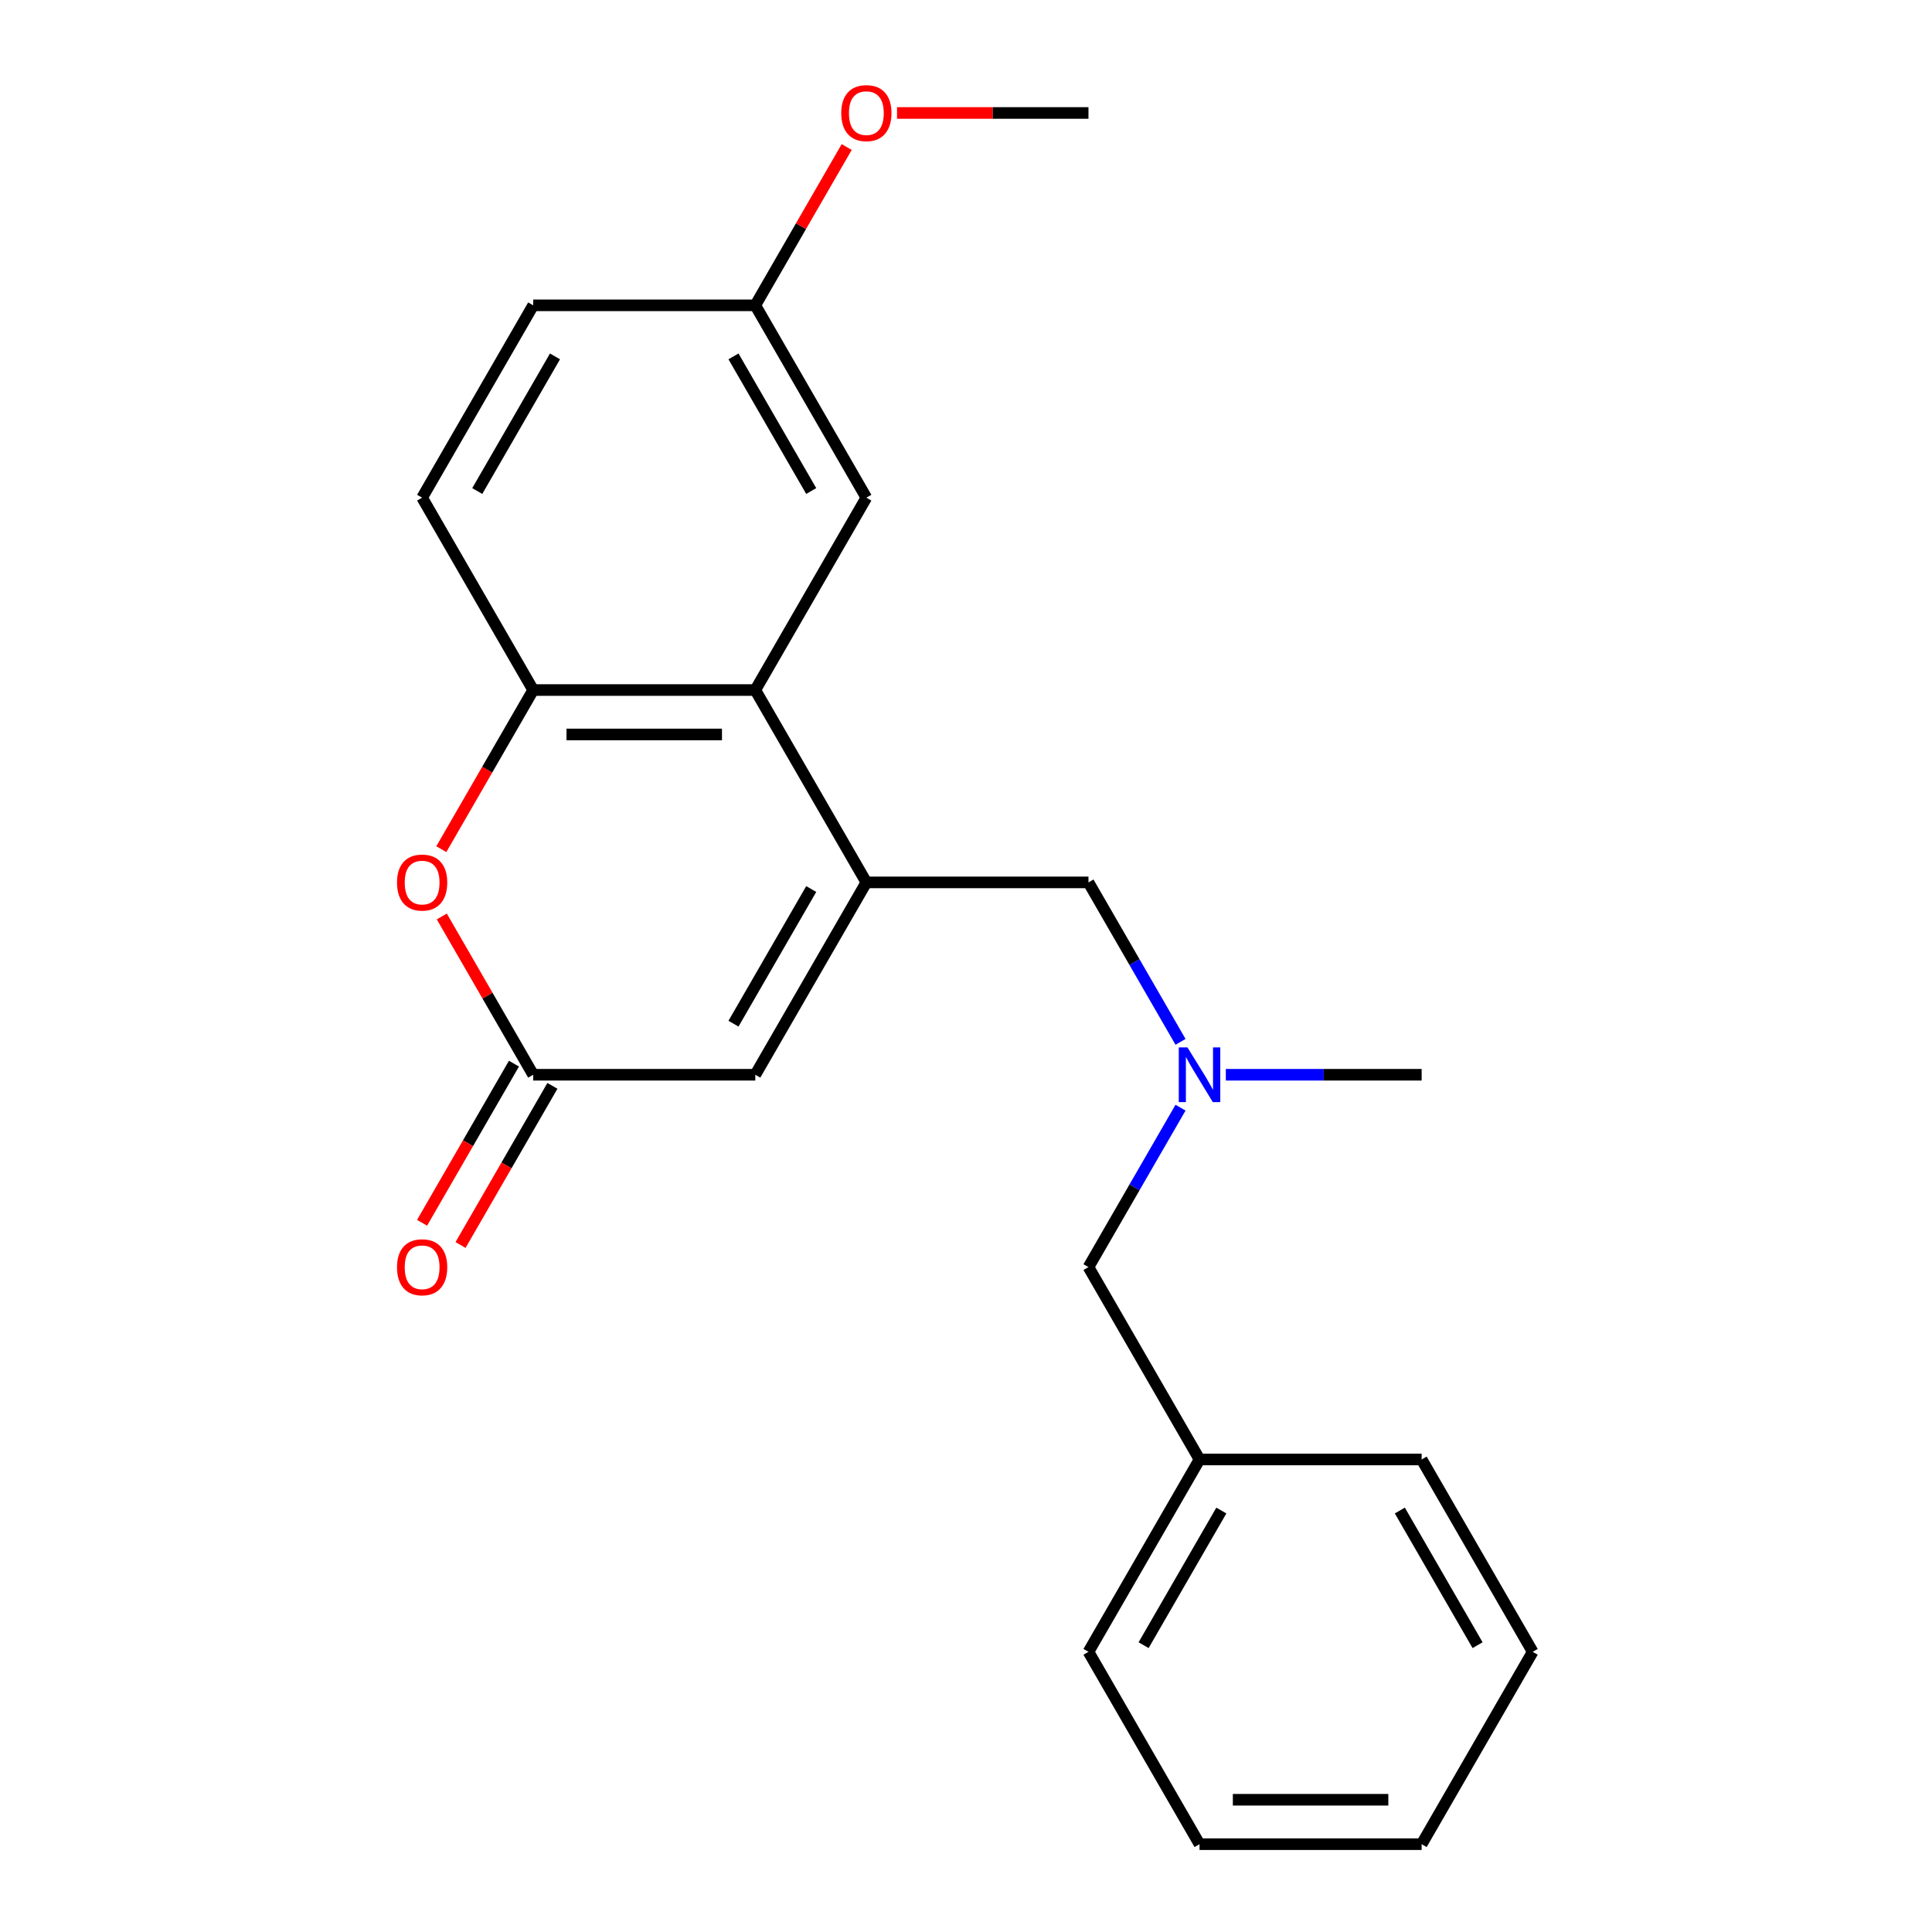 <?xml version='1.0' encoding='iso-8859-1'?>
<svg version='1.1' baseProfile='full'
              xmlns='http://www.w3.org/2000/svg'
                      xmlns:rdkit='http://www.rdkit.org/xml'
                      xmlns:xlink='http://www.w3.org/1999/xlink'
                  xml:space='preserve'
width='1000px' height='1000px' viewBox='0 0 1000 1000'>
<!-- END OF HEADER -->
<rect style='opacity:1.0;fill:#FFFFFF;stroke:none' width='1000' height='1000' x='0' y='0'> </rect>
<path class='bond-0' d='M 448.425,456.726 L 390.941,357.162' style='fill:none;fill-rule:evenodd;stroke:#000000;stroke-width:6px;stroke-linecap:butt;stroke-linejoin:miter;stroke-opacity:1' />
<path class='bond-3' d='M 448.425,456.726 L 390.941,556.29' style='fill:none;fill-rule:evenodd;stroke:#000000;stroke-width:6px;stroke-linecap:butt;stroke-linejoin:miter;stroke-opacity:1' />
<path class='bond-3' d='M 419.889,460.164 L 379.651,529.858' style='fill:none;fill-rule:evenodd;stroke:#000000;stroke-width:6px;stroke-linecap:butt;stroke-linejoin:miter;stroke-opacity:1' />
<path class='bond-5' d='M 448.425,456.726 L 563.391,456.726' style='fill:none;fill-rule:evenodd;stroke:#000000;stroke-width:6px;stroke-linecap:butt;stroke-linejoin:miter;stroke-opacity:1' />
<path class='bond-4' d='M 390.941,357.162 L 275.975,357.162' style='fill:none;fill-rule:evenodd;stroke:#000000;stroke-width:6px;stroke-linecap:butt;stroke-linejoin:miter;stroke-opacity:1' />
<path class='bond-4' d='M 373.696,380.155 L 293.22,380.155' style='fill:none;fill-rule:evenodd;stroke:#000000;stroke-width:6px;stroke-linecap:butt;stroke-linejoin:miter;stroke-opacity:1' />
<path class='bond-6' d='M 390.941,357.162 L 448.425,257.598' style='fill:none;fill-rule:evenodd;stroke:#000000;stroke-width:6px;stroke-linecap:butt;stroke-linejoin:miter;stroke-opacity:1' />
<path class='bond-1' d='M 275.975,556.29 L 390.941,556.29' style='fill:none;fill-rule:evenodd;stroke:#000000;stroke-width:6px;stroke-linecap:butt;stroke-linejoin:miter;stroke-opacity:1' />
<path class='bond-2' d='M 275.975,556.29 L 252.324,515.325' style='fill:none;fill-rule:evenodd;stroke:#000000;stroke-width:6px;stroke-linecap:butt;stroke-linejoin:miter;stroke-opacity:1' />
<path class='bond-2' d='M 252.324,515.325 L 228.673,474.36' style='fill:none;fill-rule:evenodd;stroke:#FF0000;stroke-width:6px;stroke-linecap:butt;stroke-linejoin:miter;stroke-opacity:1' />
<path class='bond-8' d='M 266.018,550.541 L 242.24,591.726' style='fill:none;fill-rule:evenodd;stroke:#000000;stroke-width:6px;stroke-linecap:butt;stroke-linejoin:miter;stroke-opacity:1' />
<path class='bond-8' d='M 242.24,591.726 L 218.462,632.911' style='fill:none;fill-rule:evenodd;stroke:#FF0000;stroke-width:6px;stroke-linecap:butt;stroke-linejoin:miter;stroke-opacity:1' />
<path class='bond-8' d='M 285.931,562.038 L 262.153,603.223' style='fill:none;fill-rule:evenodd;stroke:#000000;stroke-width:6px;stroke-linecap:butt;stroke-linejoin:miter;stroke-opacity:1' />
<path class='bond-8' d='M 262.153,603.223 L 238.375,644.408' style='fill:none;fill-rule:evenodd;stroke:#FF0000;stroke-width:6px;stroke-linecap:butt;stroke-linejoin:miter;stroke-opacity:1' />
<path class='bond-22' d='M 228.419,439.532 L 252.197,398.347' style='fill:none;fill-rule:evenodd;stroke:#FF0000;stroke-width:6px;stroke-linecap:butt;stroke-linejoin:miter;stroke-opacity:1' />
<path class='bond-22' d='M 252.197,398.347 L 275.975,357.162' style='fill:none;fill-rule:evenodd;stroke:#000000;stroke-width:6px;stroke-linecap:butt;stroke-linejoin:miter;stroke-opacity:1' />
<path class='bond-9' d='M 275.975,357.162 L 218.492,257.598' style='fill:none;fill-rule:evenodd;stroke:#000000;stroke-width:6px;stroke-linecap:butt;stroke-linejoin:miter;stroke-opacity:1' />
<path class='bond-7' d='M 563.391,456.726 L 587.215,497.991' style='fill:none;fill-rule:evenodd;stroke:#000000;stroke-width:6px;stroke-linecap:butt;stroke-linejoin:miter;stroke-opacity:1' />
<path class='bond-7' d='M 587.215,497.991 L 611.04,539.256' style='fill:none;fill-rule:evenodd;stroke:#0000FF;stroke-width:6px;stroke-linecap:butt;stroke-linejoin:miter;stroke-opacity:1' />
<path class='bond-11' d='M 448.425,257.598 L 390.941,158.034' style='fill:none;fill-rule:evenodd;stroke:#000000;stroke-width:6px;stroke-linecap:butt;stroke-linejoin:miter;stroke-opacity:1' />
<path class='bond-11' d='M 419.889,254.16 L 379.651,184.465' style='fill:none;fill-rule:evenodd;stroke:#000000;stroke-width:6px;stroke-linecap:butt;stroke-linejoin:miter;stroke-opacity:1' />
<path class='bond-10' d='M 611.04,573.324 L 587.215,614.589' style='fill:none;fill-rule:evenodd;stroke:#0000FF;stroke-width:6px;stroke-linecap:butt;stroke-linejoin:miter;stroke-opacity:1' />
<path class='bond-10' d='M 587.215,614.589 L 563.391,655.854' style='fill:none;fill-rule:evenodd;stroke:#000000;stroke-width:6px;stroke-linecap:butt;stroke-linejoin:miter;stroke-opacity:1' />
<path class='bond-15' d='M 634.489,556.29 L 685.165,556.29' style='fill:none;fill-rule:evenodd;stroke:#0000FF;stroke-width:6px;stroke-linecap:butt;stroke-linejoin:miter;stroke-opacity:1' />
<path class='bond-15' d='M 685.165,556.29 L 735.841,556.29' style='fill:none;fill-rule:evenodd;stroke:#000000;stroke-width:6px;stroke-linecap:butt;stroke-linejoin:miter;stroke-opacity:1' />
<path class='bond-23' d='M 218.492,257.598 L 275.975,158.034' style='fill:none;fill-rule:evenodd;stroke:#000000;stroke-width:6px;stroke-linecap:butt;stroke-linejoin:miter;stroke-opacity:1' />
<path class='bond-23' d='M 247.027,254.16 L 287.265,184.465' style='fill:none;fill-rule:evenodd;stroke:#000000;stroke-width:6px;stroke-linecap:butt;stroke-linejoin:miter;stroke-opacity:1' />
<path class='bond-13' d='M 563.391,655.854 L 620.874,755.418' style='fill:none;fill-rule:evenodd;stroke:#000000;stroke-width:6px;stroke-linecap:butt;stroke-linejoin:miter;stroke-opacity:1' />
<path class='bond-12' d='M 390.941,158.034 L 275.975,158.034' style='fill:none;fill-rule:evenodd;stroke:#000000;stroke-width:6px;stroke-linecap:butt;stroke-linejoin:miter;stroke-opacity:1' />
<path class='bond-14' d='M 390.941,158.034 L 414.592,117.069' style='fill:none;fill-rule:evenodd;stroke:#000000;stroke-width:6px;stroke-linecap:butt;stroke-linejoin:miter;stroke-opacity:1' />
<path class='bond-14' d='M 414.592,117.069 L 438.244,76.104' style='fill:none;fill-rule:evenodd;stroke:#FF0000;stroke-width:6px;stroke-linecap:butt;stroke-linejoin:miter;stroke-opacity:1' />
<path class='bond-16' d='M 620.874,755.418 L 563.391,854.982' style='fill:none;fill-rule:evenodd;stroke:#000000;stroke-width:6px;stroke-linecap:butt;stroke-linejoin:miter;stroke-opacity:1' />
<path class='bond-16' d='M 632.165,781.849 L 591.926,851.544' style='fill:none;fill-rule:evenodd;stroke:#000000;stroke-width:6px;stroke-linecap:butt;stroke-linejoin:miter;stroke-opacity:1' />
<path class='bond-17' d='M 620.874,755.418 L 735.841,755.418' style='fill:none;fill-rule:evenodd;stroke:#000000;stroke-width:6px;stroke-linecap:butt;stroke-linejoin:miter;stroke-opacity:1' />
<path class='bond-18' d='M 464.299,58.47 L 513.845,58.47' style='fill:none;fill-rule:evenodd;stroke:#FF0000;stroke-width:6px;stroke-linecap:butt;stroke-linejoin:miter;stroke-opacity:1' />
<path class='bond-18' d='M 513.845,58.47 L 563.391,58.47' style='fill:none;fill-rule:evenodd;stroke:#000000;stroke-width:6px;stroke-linecap:butt;stroke-linejoin:miter;stroke-opacity:1' />
<path class='bond-20' d='M 563.391,854.982 L 620.874,954.545' style='fill:none;fill-rule:evenodd;stroke:#000000;stroke-width:6px;stroke-linecap:butt;stroke-linejoin:miter;stroke-opacity:1' />
<path class='bond-19' d='M 735.841,755.418 L 793.324,854.982' style='fill:none;fill-rule:evenodd;stroke:#000000;stroke-width:6px;stroke-linecap:butt;stroke-linejoin:miter;stroke-opacity:1' />
<path class='bond-19' d='M 724.551,781.849 L 764.789,851.544' style='fill:none;fill-rule:evenodd;stroke:#000000;stroke-width:6px;stroke-linecap:butt;stroke-linejoin:miter;stroke-opacity:1' />
<path class='bond-21' d='M 793.324,854.982 L 735.841,954.545' style='fill:none;fill-rule:evenodd;stroke:#000000;stroke-width:6px;stroke-linecap:butt;stroke-linejoin:miter;stroke-opacity:1' />
<path class='bond-24' d='M 620.874,954.545 L 735.841,954.545' style='fill:none;fill-rule:evenodd;stroke:#000000;stroke-width:6px;stroke-linecap:butt;stroke-linejoin:miter;stroke-opacity:1' />
<path class='bond-24' d='M 638.119,931.552 L 718.596,931.552' style='fill:none;fill-rule:evenodd;stroke:#000000;stroke-width:6px;stroke-linecap:butt;stroke-linejoin:miter;stroke-opacity:1' />
<path  class='atom-3' d='M 205.492 456.806
Q 205.492 450.006, 208.852 446.206
Q 212.212 442.406, 218.492 442.406
Q 224.772 442.406, 228.132 446.206
Q 231.492 450.006, 231.492 456.806
Q 231.492 463.686, 228.092 467.606
Q 224.692 471.486, 218.492 471.486
Q 212.252 471.486, 208.852 467.606
Q 205.492 463.726, 205.492 456.806
M 218.492 468.286
Q 222.812 468.286, 225.132 465.406
Q 227.492 462.486, 227.492 456.806
Q 227.492 451.246, 225.132 448.446
Q 222.812 445.606, 218.492 445.606
Q 214.172 445.606, 211.812 448.406
Q 209.492 451.206, 209.492 456.806
Q 209.492 462.526, 211.812 465.406
Q 214.172 468.286, 218.492 468.286
' fill='#FF0000'/>
<path  class='atom-8' d='M 614.614 542.13
L 623.894 557.13
Q 624.814 558.61, 626.294 561.29
Q 627.774 563.97, 627.854 564.13
L 627.854 542.13
L 631.614 542.13
L 631.614 570.45
L 627.734 570.45
L 617.774 554.05
Q 616.614 552.13, 615.374 549.93
Q 614.174 547.73, 613.814 547.05
L 613.814 570.45
L 610.134 570.45
L 610.134 542.13
L 614.614 542.13
' fill='#0000FF'/>
<path  class='atom-9' d='M 205.492 655.934
Q 205.492 649.134, 208.852 645.334
Q 212.212 641.534, 218.492 641.534
Q 224.772 641.534, 228.132 645.334
Q 231.492 649.134, 231.492 655.934
Q 231.492 662.814, 228.092 666.734
Q 224.692 670.614, 218.492 670.614
Q 212.252 670.614, 208.852 666.734
Q 205.492 662.854, 205.492 655.934
M 218.492 667.414
Q 222.812 667.414, 225.132 664.534
Q 227.492 661.614, 227.492 655.934
Q 227.492 650.374, 225.132 647.574
Q 222.812 644.734, 218.492 644.734
Q 214.172 644.734, 211.812 647.534
Q 209.492 650.334, 209.492 655.934
Q 209.492 661.654, 211.812 664.534
Q 214.172 667.414, 218.492 667.414
' fill='#FF0000'/>
<path  class='atom-15' d='M 435.425 58.55
Q 435.425 51.75, 438.785 47.95
Q 442.145 44.15, 448.425 44.15
Q 454.705 44.15, 458.065 47.95
Q 461.425 51.75, 461.425 58.55
Q 461.425 65.43, 458.025 69.35
Q 454.625 73.23, 448.425 73.23
Q 442.185 73.23, 438.785 69.35
Q 435.425 65.47, 435.425 58.55
M 448.425 70.03
Q 452.745 70.03, 455.065 67.15
Q 457.425 64.23, 457.425 58.55
Q 457.425 52.99, 455.065 50.19
Q 452.745 47.35, 448.425 47.35
Q 444.105 47.35, 441.745 50.15
Q 439.425 52.95, 439.425 58.55
Q 439.425 64.27, 441.745 67.15
Q 444.105 70.03, 448.425 70.03
' fill='#FF0000'/>
</svg>
